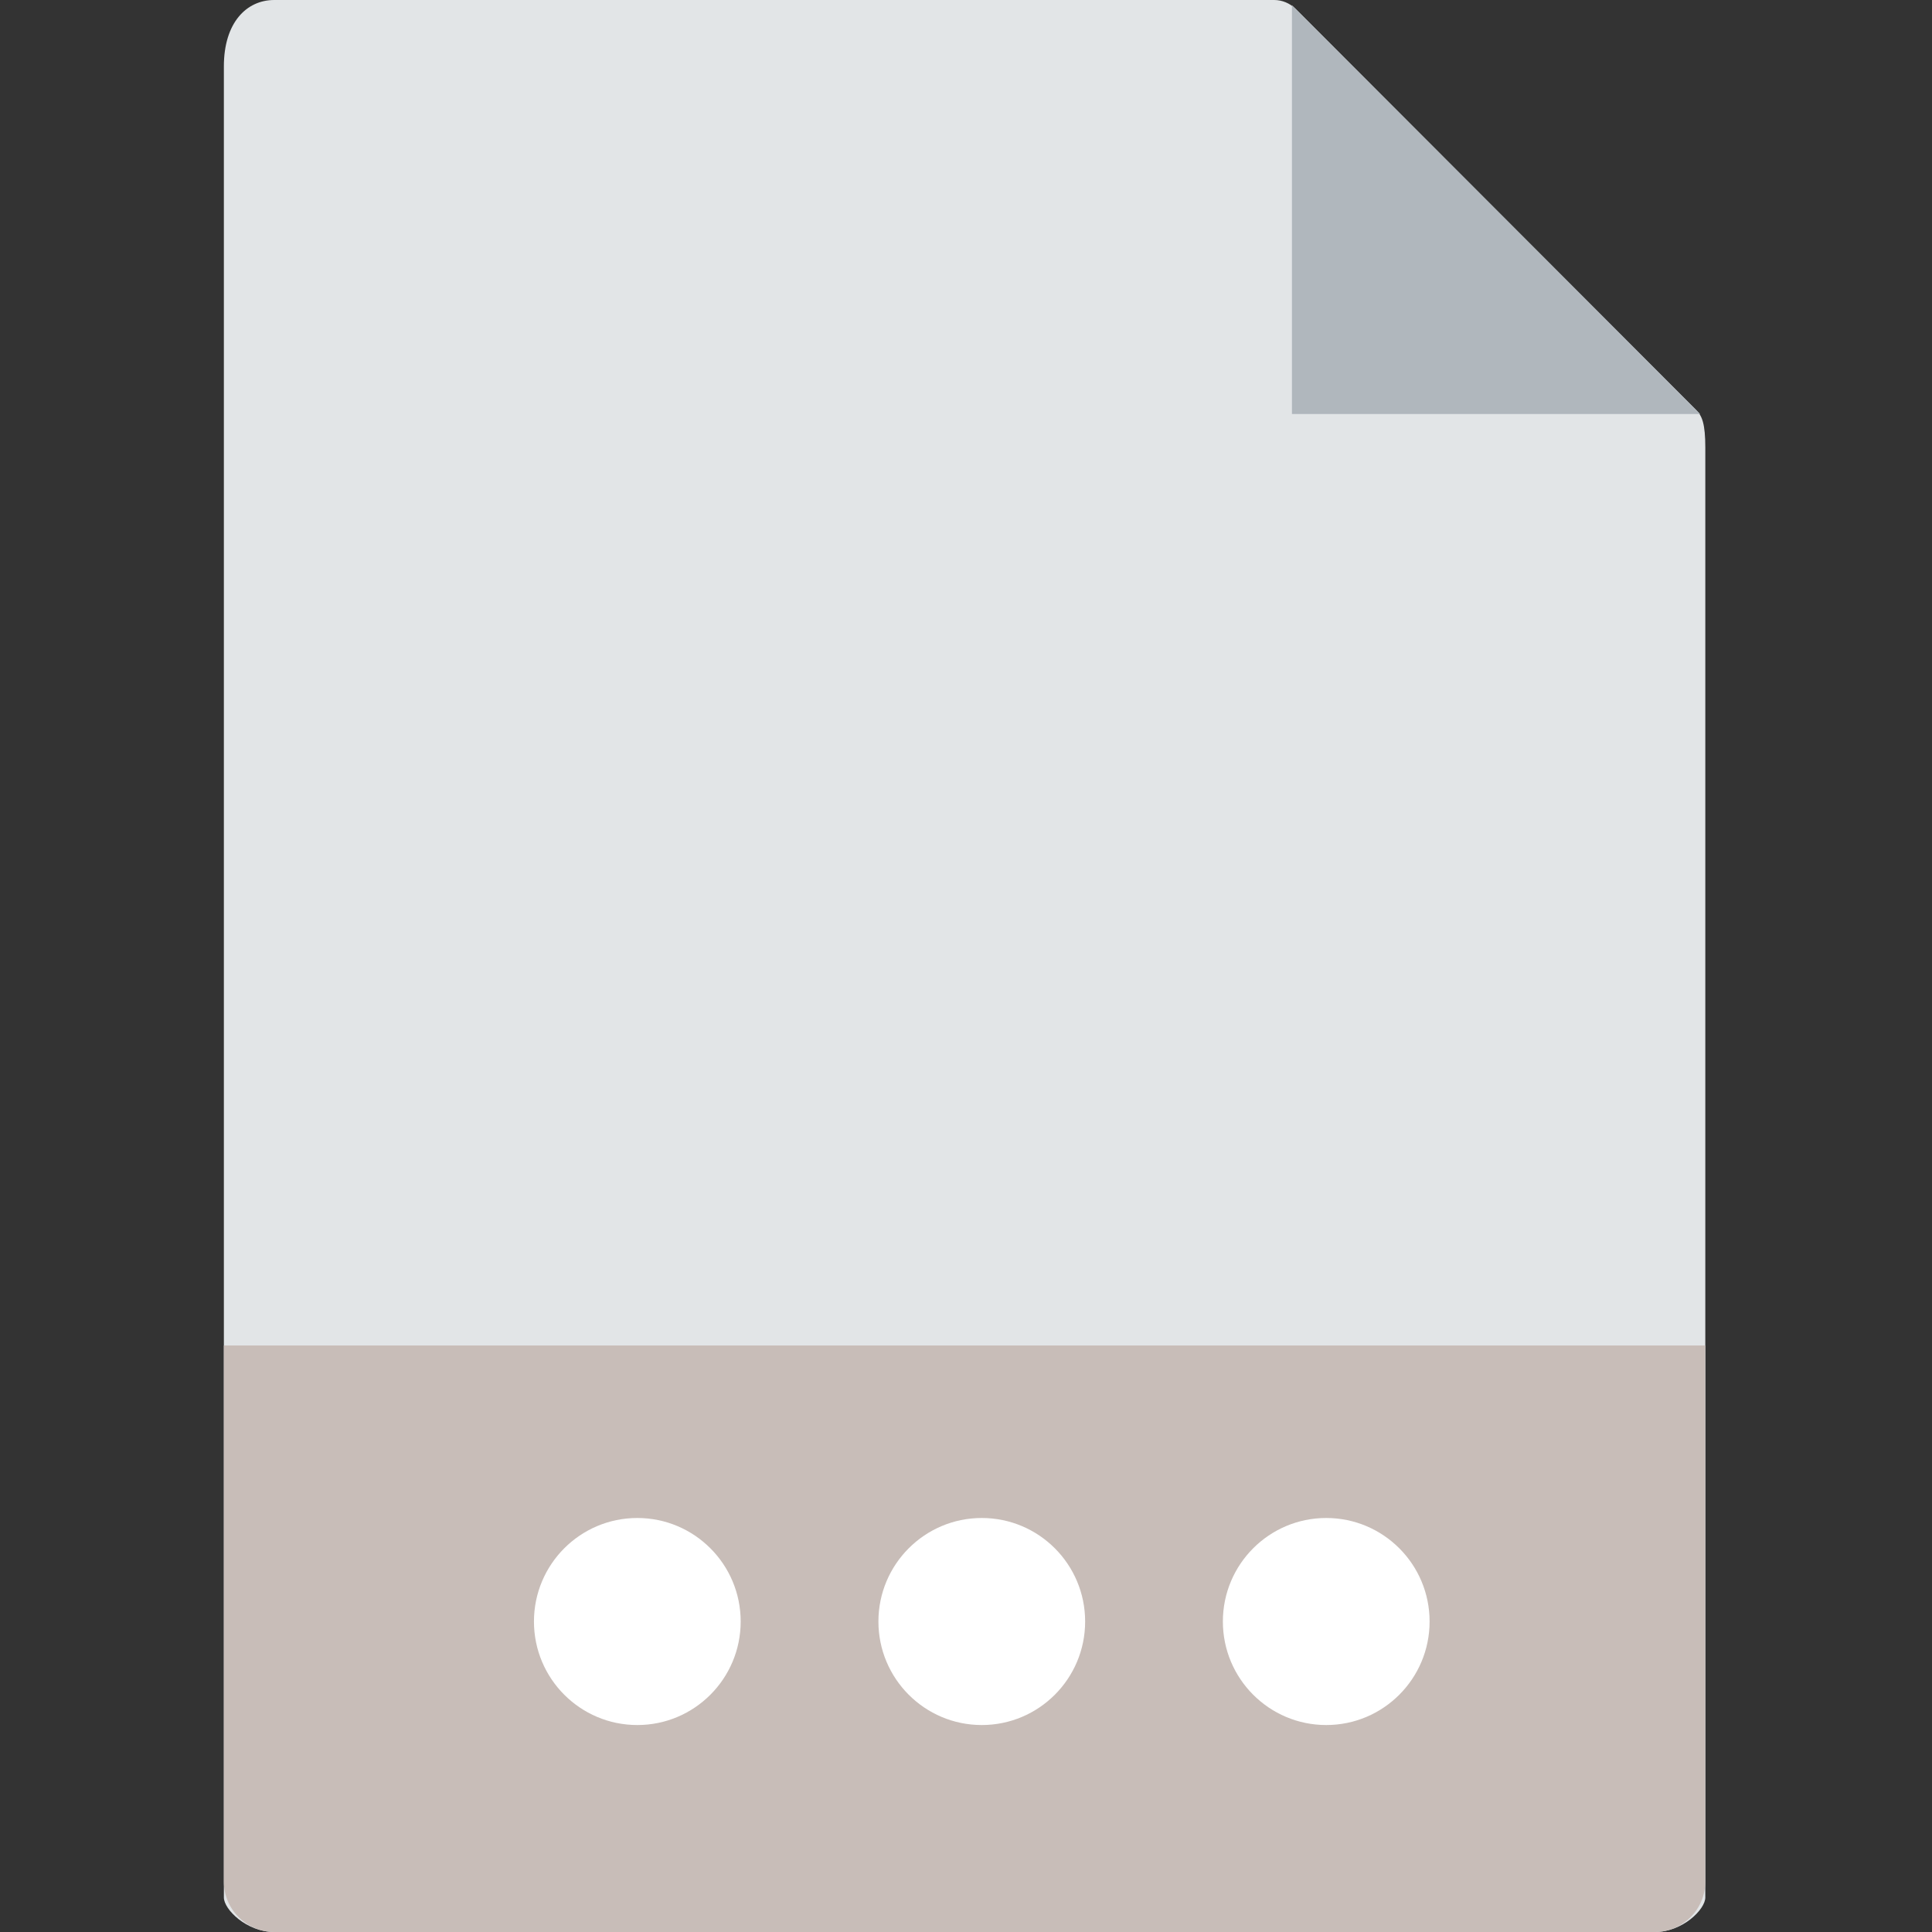 <svg width="24" height="24" viewBox="0 0 24 24" fill="none" xmlns="http://www.w3.org/2000/svg">
<rect x="0" y="0" width="24" height="24" fill="#333333" stroke="none"/>
<path d="M15.828 0H3.407C3.062 0 2.781 0.281 2.781 0.825V23.571C2.781 23.719 3.062 24 3.407 24H20.558C20.903 24 21.184 23.719 21.184 23.571V5.562C21.184 5.264 21.144 5.168 21.074 5.097L16.094 0.11C16.023 0.04 15.927 0 15.828 0Z" fill="#E2E5E7"/>
<path d="M16.049 0.064V5.143H21.12L16.049 0.064Z" fill="#B0B7BD"/>
<path d="M20.558 24H3.407C3.062 24 2.781 23.719 2.781 23.373V16.714H21.184V23.373C21.184 23.719 20.903 24 20.558 24Z" fill="#C8BDB8"/>
<path d="M7.917 21.429C8.626 21.429 9.201 20.853 9.201 20.143C9.201 19.433 8.626 18.857 7.917 18.857C7.208 18.857 6.633 19.433 6.633 20.143C6.633 20.853 7.208 21.429 7.917 21.429Z" fill="white"/>
<path d="M12.196 21.429C12.905 21.429 13.48 20.853 13.48 20.143C13.48 19.433 12.905 18.857 12.196 18.857C11.487 18.857 10.912 19.433 10.912 20.143C10.912 20.853 11.487 21.429 12.196 21.429Z" fill="white"/>
<path d="M16.475 21.429C17.184 21.429 17.759 20.853 17.759 20.143C17.759 19.433 17.184 18.857 16.475 18.857C15.766 18.857 15.191 19.433 15.191 20.143C15.191 20.853 15.766 21.429 16.475 21.429Z" fill="white"/>
</svg>
